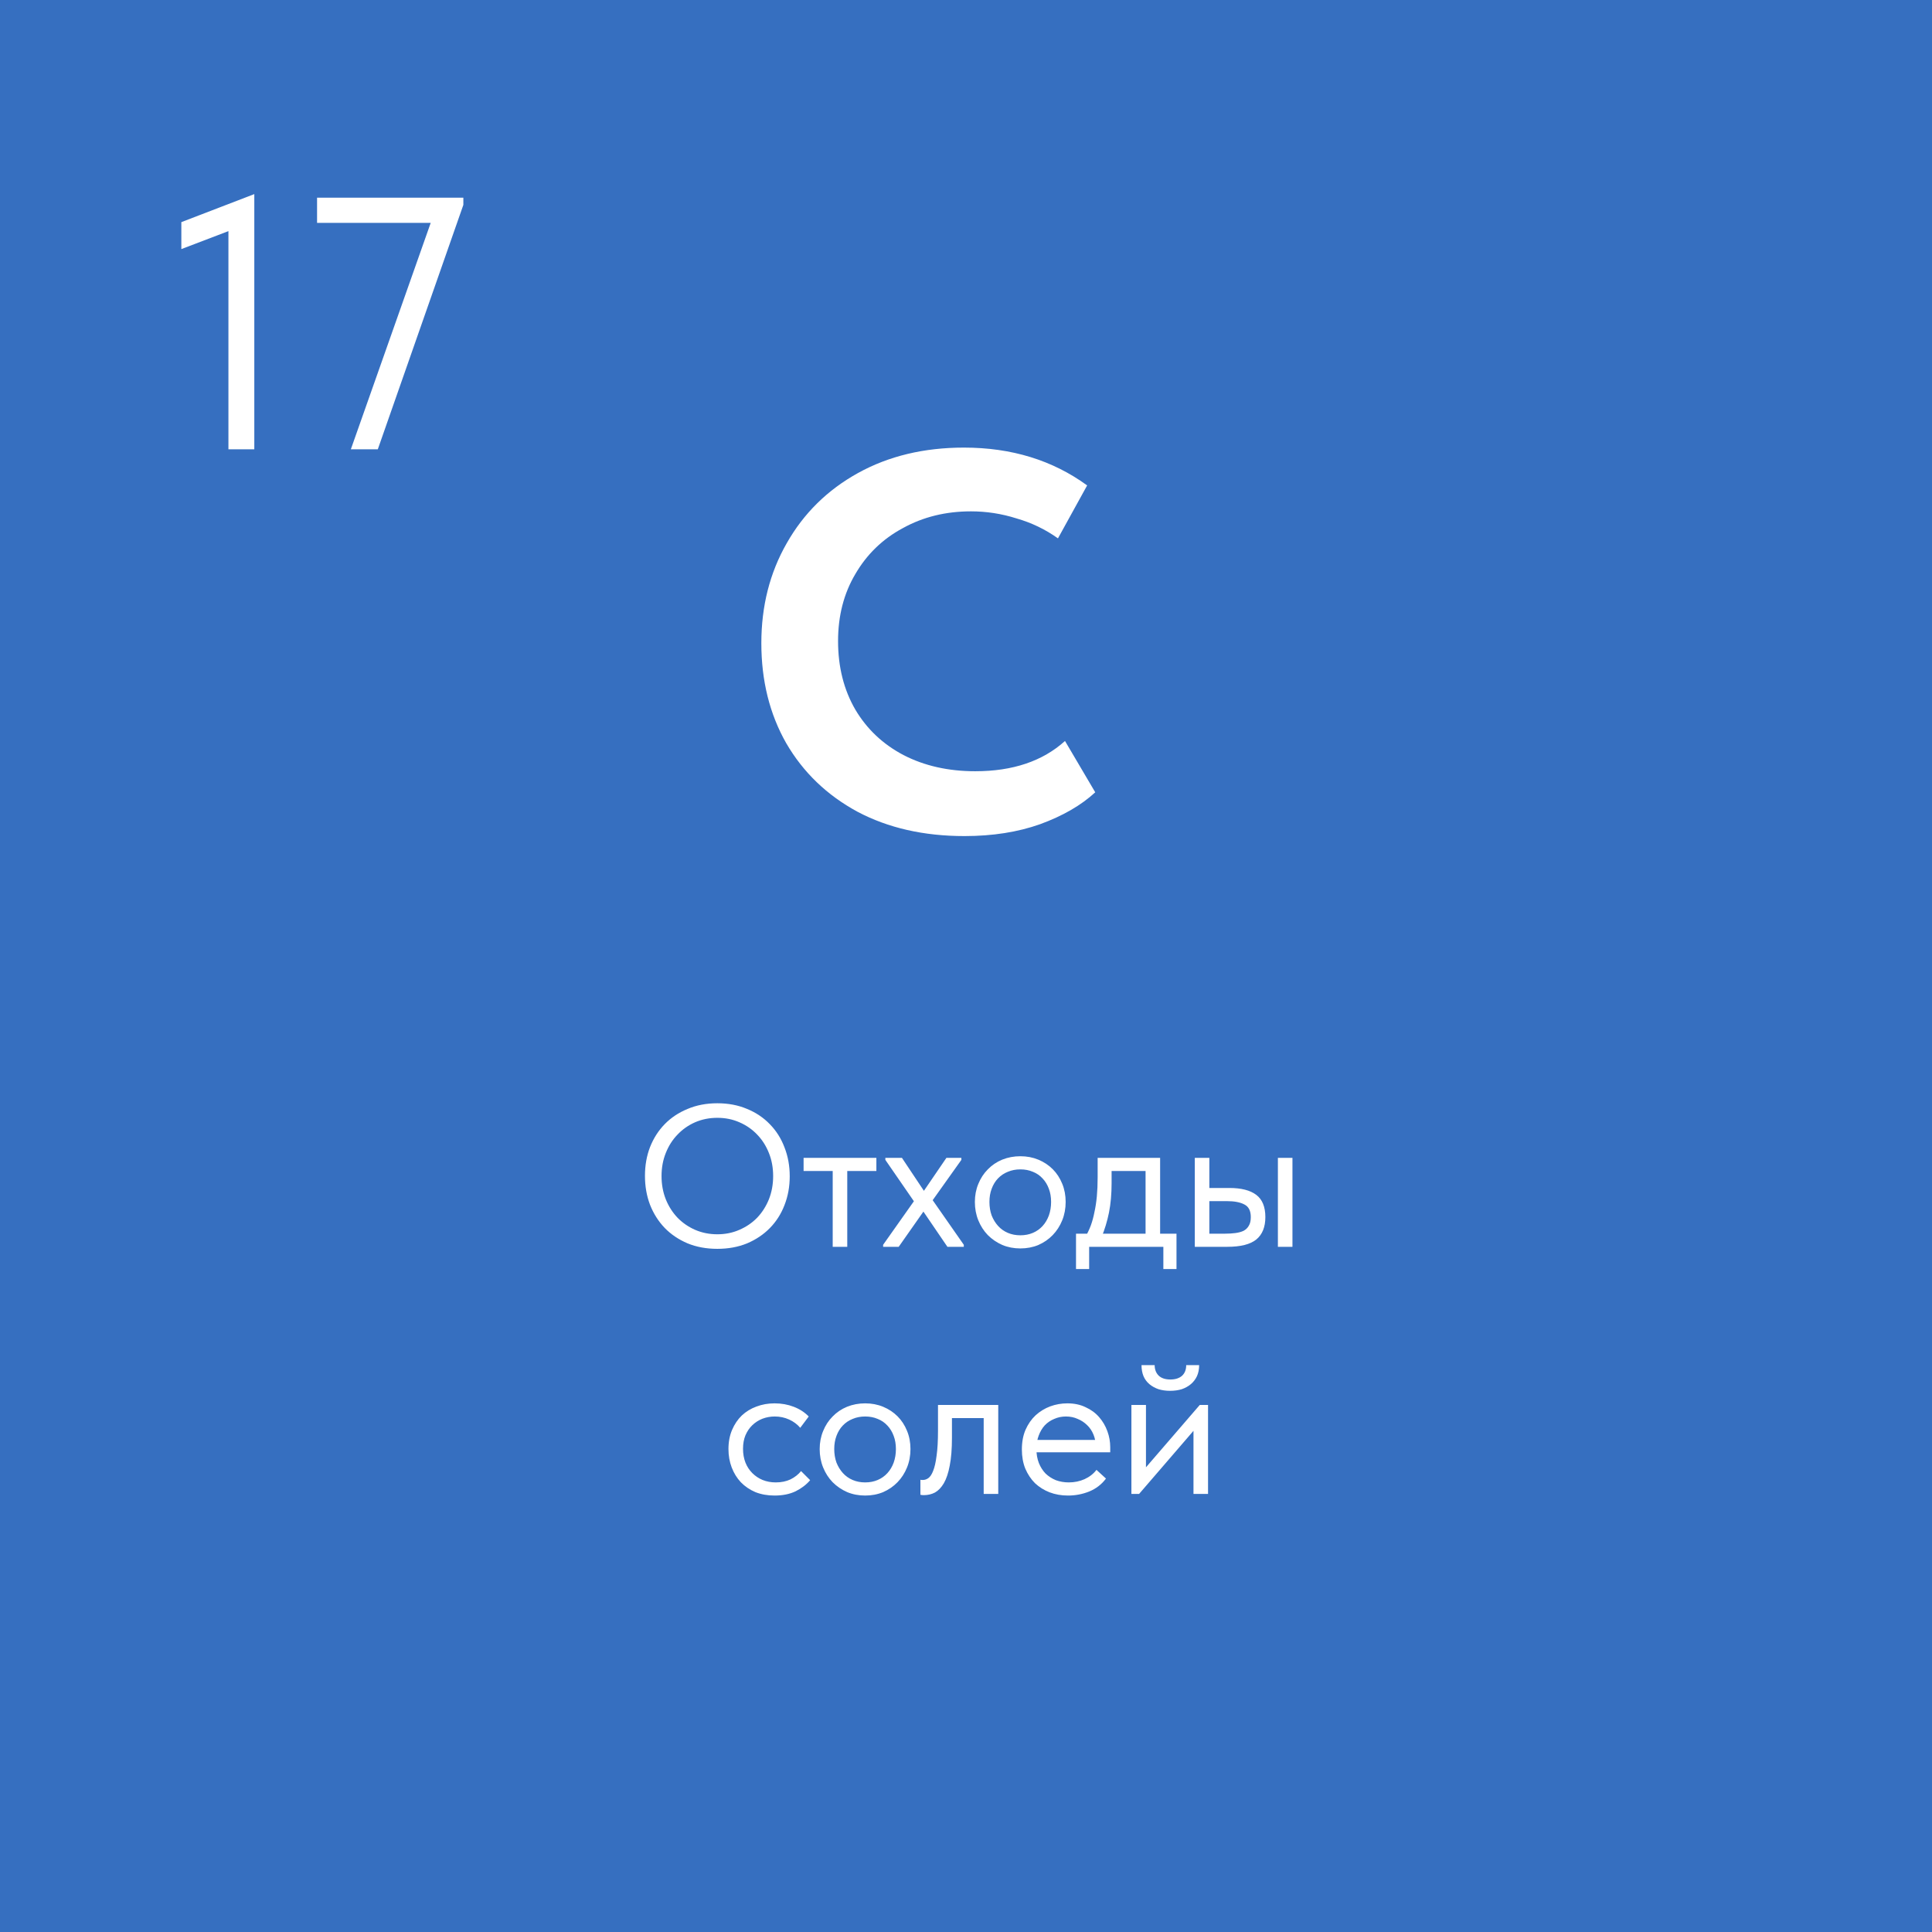 <?xml version="1.0" encoding="UTF-8"?> <svg xmlns="http://www.w3.org/2000/svg" width="172" height="172" viewBox="0 0 172 172" fill="none"> <rect width="172" height="172" fill="#366FC0"></rect> <path d="M67.78 57.261C67.78 53.958 68.533 50.992 70.04 48.362C71.548 45.7 73.664 43.616 76.39 42.109C79.116 40.602 82.258 39.848 85.818 39.848C90.051 39.848 93.706 40.97 96.785 43.215L94.187 47.929C93.065 47.127 91.83 46.534 90.484 46.149C89.169 45.733 87.822 45.524 86.443 45.524C84.198 45.524 82.178 46.021 80.382 47.015C78.587 47.977 77.175 49.34 76.149 51.104C75.123 52.835 74.61 54.824 74.61 57.068C74.61 59.377 75.123 61.413 76.149 63.177C77.175 64.909 78.603 66.256 80.43 67.218C82.29 68.18 84.423 68.661 86.828 68.661C90.163 68.661 92.825 67.763 94.813 65.967L97.506 70.537C96.256 71.691 94.62 72.637 92.6 73.375C90.612 74.08 88.367 74.433 85.866 74.433C82.242 74.433 79.067 73.711 76.342 72.268C73.616 70.793 71.5 68.757 69.992 66.159C68.517 63.562 67.78 60.596 67.78 57.261Z" fill="white"></path> <path d="M63.863 109.884C64.571 109.884 65.225 109.752 65.825 109.488C66.437 109.224 66.965 108.864 67.409 108.408C67.853 107.94 68.201 107.394 68.453 106.77C68.705 106.134 68.831 105.444 68.831 104.7C68.831 103.956 68.705 103.272 68.453 102.648C68.201 102.012 67.853 101.466 67.409 101.01C66.965 100.542 66.437 100.176 65.825 99.912C65.225 99.648 64.571 99.516 63.863 99.516C63.155 99.516 62.495 99.648 61.883 99.912C61.283 100.176 60.761 100.542 60.317 101.01C59.873 101.466 59.525 102.012 59.273 102.648C59.021 103.272 58.895 103.956 58.895 104.7C58.895 105.444 59.021 106.134 59.273 106.77C59.525 107.394 59.873 107.94 60.317 108.408C60.761 108.864 61.283 109.224 61.883 109.488C62.495 109.752 63.155 109.884 63.863 109.884ZM63.863 111.18C62.891 111.18 62.009 111.018 61.217 110.694C60.425 110.358 59.747 109.902 59.183 109.326C58.619 108.738 58.181 108.048 57.869 107.256C57.569 106.464 57.419 105.606 57.419 104.682C57.419 103.758 57.569 102.906 57.869 102.126C58.181 101.334 58.619 100.65 59.183 100.074C59.747 99.498 60.425 99.048 61.217 98.724C62.009 98.388 62.891 98.22 63.863 98.22C64.835 98.22 65.717 98.388 66.509 98.724C67.301 99.048 67.979 99.504 68.543 100.092C69.107 100.668 69.539 101.352 69.839 102.144C70.151 102.936 70.307 103.794 70.307 104.718C70.307 105.642 70.151 106.5 69.839 107.292C69.539 108.072 69.107 108.75 68.543 109.326C67.979 109.902 67.301 110.358 66.509 110.694C65.717 111.018 64.835 111.18 63.863 111.18ZM74.133 111V104.25H71.541V103.08H78.021V104.25H75.429V111H74.133ZM78.622 111V110.82L81.826 106.284V107.616L78.82 103.26V103.08H80.296L82.564 106.482H81.934L84.256 103.08H85.588V103.26L82.564 107.508V106.176L85.804 110.82V111H84.346L81.916 107.436H82.51L80.008 111H78.622ZM90.84 111.144C90.264 111.144 89.73 111.042 89.238 110.838C88.746 110.622 88.314 110.328 87.942 109.956C87.582 109.584 87.3 109.146 87.096 108.642C86.892 108.138 86.79 107.592 86.79 107.004C86.79 106.428 86.892 105.894 87.096 105.402C87.3 104.898 87.582 104.466 87.942 104.106C88.302 103.734 88.728 103.446 89.22 103.242C89.724 103.038 90.264 102.936 90.84 102.936C91.416 102.936 91.95 103.038 92.442 103.242C92.934 103.446 93.36 103.728 93.72 104.088C94.08 104.448 94.362 104.88 94.566 105.384C94.77 105.876 94.872 106.416 94.872 107.004C94.872 107.592 94.77 108.138 94.566 108.642C94.362 109.146 94.08 109.584 93.72 109.956C93.36 110.328 92.934 110.622 92.442 110.838C91.95 111.042 91.416 111.144 90.84 111.144ZM90.84 109.974C91.248 109.974 91.62 109.902 91.956 109.758C92.292 109.614 92.58 109.41 92.82 109.146C93.06 108.882 93.246 108.57 93.378 108.21C93.51 107.838 93.576 107.436 93.576 107.004C93.576 106.572 93.51 106.182 93.378 105.834C93.246 105.474 93.06 105.168 92.82 104.916C92.58 104.652 92.292 104.454 91.956 104.322C91.62 104.178 91.248 104.106 90.84 104.106C90.432 104.106 90.06 104.178 89.724 104.322C89.388 104.454 89.094 104.652 88.842 104.916C88.602 105.168 88.416 105.474 88.284 105.834C88.152 106.182 88.086 106.572 88.086 107.004C88.086 107.436 88.152 107.838 88.284 108.21C88.428 108.57 88.62 108.882 88.86 109.146C89.1 109.41 89.388 109.614 89.724 109.758C90.06 109.902 90.432 109.974 90.84 109.974ZM96.64 110.1C96.82 109.788 96.976 109.458 97.108 109.11C97.24 108.75 97.348 108.354 97.432 107.922C97.528 107.49 97.6 107.022 97.648 106.518C97.696 106.002 97.72 105.438 97.72 104.826V103.08H103.282V110.1H101.986V103.782L102.724 104.25H98.332L98.962 103.782V105.33C98.962 106.302 98.884 107.178 98.728 107.958C98.572 108.726 98.35 109.458 98.062 110.154L96.64 110.1ZM95.794 112.98V109.83H104.74V112.98H103.57V111H96.964V112.98H95.794ZM109.447 105.762C110.503 105.762 111.301 105.966 111.841 106.374C112.381 106.782 112.651 107.442 112.651 108.354C112.651 109.242 112.381 109.908 111.841 110.352C111.301 110.784 110.443 111 109.267 111H106.369V103.08H107.665V105.762H109.447ZM113.767 111V103.08H115.063V111H113.767ZM109.069 109.83C109.393 109.83 109.693 109.812 109.969 109.776C110.257 109.74 110.503 109.674 110.707 109.578C110.911 109.47 111.067 109.32 111.175 109.128C111.295 108.936 111.355 108.678 111.355 108.354C111.355 107.802 111.169 107.43 110.797 107.238C110.425 107.034 109.897 106.932 109.213 106.932H107.665V109.83H109.069ZM68.957 133.144C68.333 133.144 67.763 133.042 67.247 132.838C66.743 132.622 66.311 132.328 65.951 131.956C65.603 131.584 65.333 131.146 65.141 130.642C64.949 130.138 64.853 129.592 64.853 129.004C64.853 128.368 64.961 127.798 65.177 127.294C65.393 126.79 65.681 126.364 66.041 126.016C66.413 125.668 66.845 125.404 67.337 125.224C67.841 125.032 68.381 124.936 68.957 124.936C69.569 124.936 70.139 125.038 70.667 125.242C71.195 125.446 71.639 125.734 71.999 126.106L71.243 127.114C70.979 126.802 70.649 126.556 70.253 126.376C69.857 126.196 69.431 126.106 68.975 126.106C68.591 126.106 68.225 126.172 67.877 126.304C67.541 126.436 67.241 126.628 66.977 126.88C66.725 127.12 66.521 127.42 66.365 127.78C66.221 128.128 66.149 128.53 66.149 128.986C66.149 129.43 66.221 129.838 66.365 130.21C66.509 130.57 66.713 130.882 66.977 131.146C67.241 131.41 67.547 131.614 67.895 131.758C68.255 131.902 68.645 131.974 69.065 131.974C69.557 131.974 69.995 131.884 70.379 131.704C70.763 131.512 71.075 131.266 71.315 130.966L72.125 131.776C71.789 132.172 71.357 132.502 70.829 132.766C70.301 133.018 69.677 133.144 68.957 133.144ZM77.024 133.144C76.448 133.144 75.914 133.042 75.422 132.838C74.93 132.622 74.498 132.328 74.126 131.956C73.766 131.584 73.484 131.146 73.28 130.642C73.076 130.138 72.974 129.592 72.974 129.004C72.974 128.428 73.076 127.894 73.28 127.402C73.484 126.898 73.766 126.466 74.126 126.106C74.486 125.734 74.912 125.446 75.404 125.242C75.908 125.038 76.448 124.936 77.024 124.936C77.6 124.936 78.134 125.038 78.626 125.242C79.118 125.446 79.544 125.728 79.904 126.088C80.264 126.448 80.546 126.88 80.75 127.384C80.954 127.876 81.056 128.416 81.056 129.004C81.056 129.592 80.954 130.138 80.75 130.642C80.546 131.146 80.264 131.584 79.904 131.956C79.544 132.328 79.118 132.622 78.626 132.838C78.134 133.042 77.6 133.144 77.024 133.144ZM77.024 131.974C77.432 131.974 77.804 131.902 78.14 131.758C78.476 131.614 78.764 131.41 79.004 131.146C79.244 130.882 79.43 130.57 79.562 130.21C79.694 129.838 79.76 129.436 79.76 129.004C79.76 128.572 79.694 128.182 79.562 127.834C79.43 127.474 79.244 127.168 79.004 126.916C78.764 126.652 78.476 126.454 78.14 126.322C77.804 126.178 77.432 126.106 77.024 126.106C76.616 126.106 76.244 126.178 75.908 126.322C75.572 126.454 75.278 126.652 75.026 126.916C74.786 127.168 74.6 127.474 74.468 127.834C74.336 128.182 74.27 128.572 74.27 129.004C74.27 129.436 74.336 129.838 74.468 130.21C74.612 130.57 74.804 130.882 75.044 131.146C75.284 131.41 75.572 131.614 75.908 131.758C76.244 131.902 76.616 131.974 77.024 131.974ZM82.247 133.108C82.151 133.108 82.079 133.102 82.031 133.09C81.995 133.09 81.965 133.084 81.941 133.072V131.74C81.989 131.752 82.031 131.758 82.067 131.758C82.103 131.758 82.133 131.758 82.157 131.758C82.325 131.758 82.487 131.704 82.643 131.596C82.811 131.476 82.955 131.26 83.075 130.948C83.207 130.624 83.309 130.174 83.381 129.598C83.465 129.022 83.507 128.272 83.507 127.348V125.08H88.871V133H87.575V126.25H84.749V127.996C84.749 128.992 84.683 129.82 84.551 130.48C84.431 131.128 84.257 131.65 84.029 132.046C83.801 132.43 83.537 132.706 83.237 132.874C82.937 133.03 82.607 133.108 82.247 133.108ZM95.078 133.144C94.49 133.144 93.944 133.048 93.44 132.856C92.948 132.664 92.516 132.394 92.144 132.046C91.784 131.686 91.496 131.254 91.28 130.75C91.076 130.246 90.974 129.676 90.974 129.04C90.974 128.38 91.082 127.798 91.298 127.294C91.526 126.778 91.826 126.346 92.198 125.998C92.582 125.65 93.014 125.386 93.494 125.206C93.986 125.026 94.496 124.936 95.024 124.936C95.636 124.936 96.176 125.05 96.644 125.278C97.124 125.494 97.526 125.788 97.85 126.16C98.174 126.532 98.42 126.952 98.588 127.42C98.756 127.876 98.84 128.35 98.84 128.842V129.292H91.838V128.194H98.282L97.544 129.13V128.734C97.544 128.362 97.478 128.02 97.346 127.708C97.214 127.384 97.028 127.108 96.788 126.88C96.548 126.64 96.266 126.454 95.942 126.322C95.63 126.178 95.282 126.106 94.898 126.106C94.526 126.106 94.178 126.178 93.854 126.322C93.53 126.454 93.248 126.646 93.008 126.898C92.78 127.15 92.6 127.456 92.468 127.816C92.336 128.164 92.27 128.56 92.27 129.004C92.27 129.46 92.342 129.874 92.486 130.246C92.63 130.606 92.828 130.918 93.08 131.182C93.344 131.434 93.65 131.632 93.998 131.776C94.358 131.908 94.742 131.974 95.15 131.974C95.654 131.974 96.122 131.878 96.554 131.686C96.998 131.482 97.352 131.206 97.616 130.858L98.462 131.632C98.078 132.148 97.58 132.532 96.968 132.784C96.368 133.024 95.738 133.144 95.078 133.144ZM100.726 133V125.08H102.022V131.416L101.266 131.506L106.81 125.08H107.548V133H106.252V126.574L107.026 126.484L101.41 133H100.726ZM104.164 123.82C103.792 123.82 103.45 123.772 103.138 123.676C102.826 123.568 102.556 123.418 102.328 123.226C102.1 123.034 101.926 122.8 101.806 122.524C101.686 122.236 101.626 121.906 101.626 121.534H102.796C102.796 121.918 102.916 122.23 103.156 122.47C103.396 122.698 103.744 122.812 104.2 122.812C104.632 122.812 104.974 122.704 105.226 122.488C105.478 122.26 105.604 121.942 105.604 121.534H106.756C106.756 121.906 106.69 122.236 106.558 122.524C106.426 122.8 106.246 123.034 106.018 123.226C105.79 123.418 105.52 123.568 105.208 123.676C104.896 123.772 104.548 123.82 104.164 123.82Z" fill="white"></path> <path d="M20.336 40V19.136L21.68 20.064L16.144 22.176V19.776L22.64 17.28V40H20.336ZM31.235 40L38.819 18.496L39.779 19.84H28.227V17.6H41.251V18.24L33.635 40H31.235Z" fill="white"></path> </svg> 